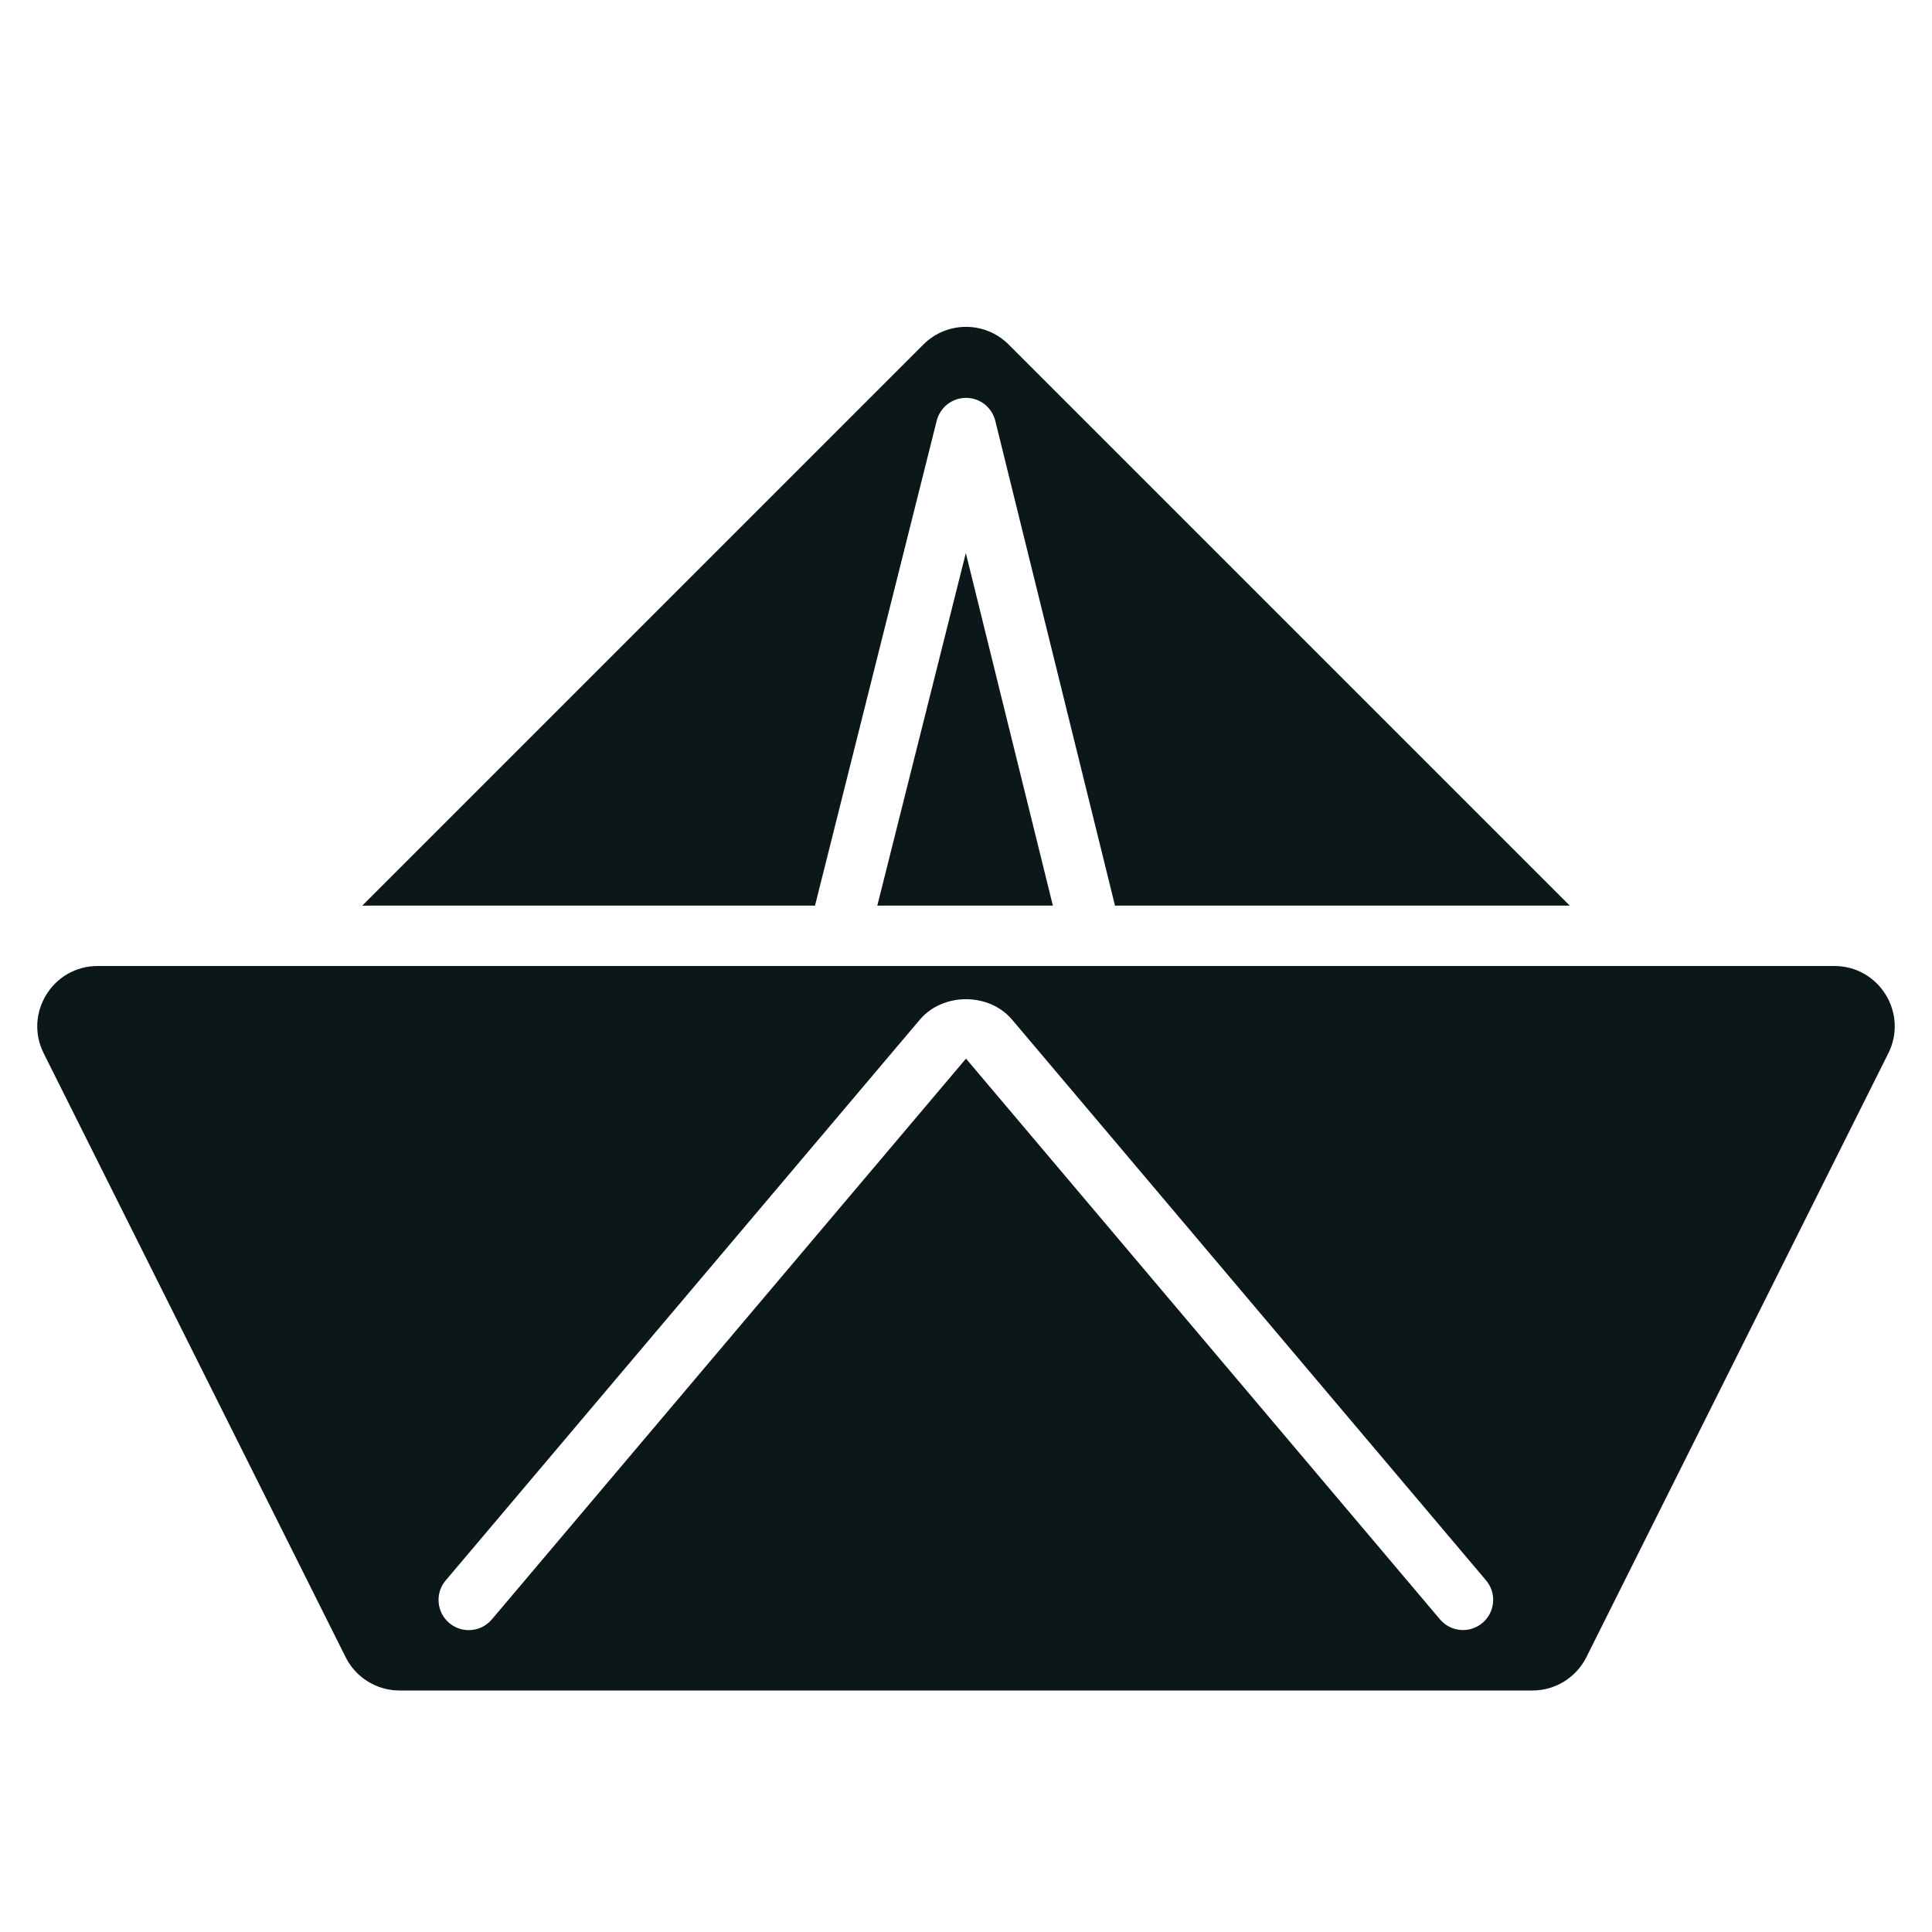 <?xml version="1.0" encoding="utf-8"?>
<svg version="1.1" id="Uploaded to svgrepo.com" xmlns="http://www.w3.org/2000/svg" xmlns:xlink="http://www.w3.org/1999/xlink" 
	 width="800px" height="800px" viewBox="0 0 32 32" xml:space="preserve">
<style type="text/css">
	.stone_een{fill:#0B1719;}
</style>
<path class="stone_een" d="M6,15l9.293-9.293c0.391-0.391,1.024-0.391,1.414,0L26,15h-7.532l-1.983-8.03
	c-0.055-0.223-0.255-0.38-0.484-0.38H16c-0.229,0-0.429,0.156-0.485,0.378L13.499,15H6z M14.531,15h2.908l-1.442-5.84L14.531,15z
	 M31.276,17.447l-5,10C26.107,27.786,25.761,28,25.382,28H6.618c-0.379,0-0.725-0.214-0.894-0.553l-5-10
	C0.391,16.782,0.875,16,1.618,16h28.764C31.125,16,31.609,16.782,31.276,17.447z M24.613,26.175l-7.851-9.288
	c-0.381-0.449-1.144-0.45-1.526,0.001l-7.854,9.289c-0.179,0.211-0.152,0.526,0.059,0.705C7.535,26.961,7.649,27,7.764,27
	c0.142,0,0.283-0.06,0.382-0.177L16,17.534l7.85,9.287c0.18,0.212,0.493,0.238,0.705,0.059
	C24.765,26.702,24.792,26.386,24.613,26.175z"/>
</svg>